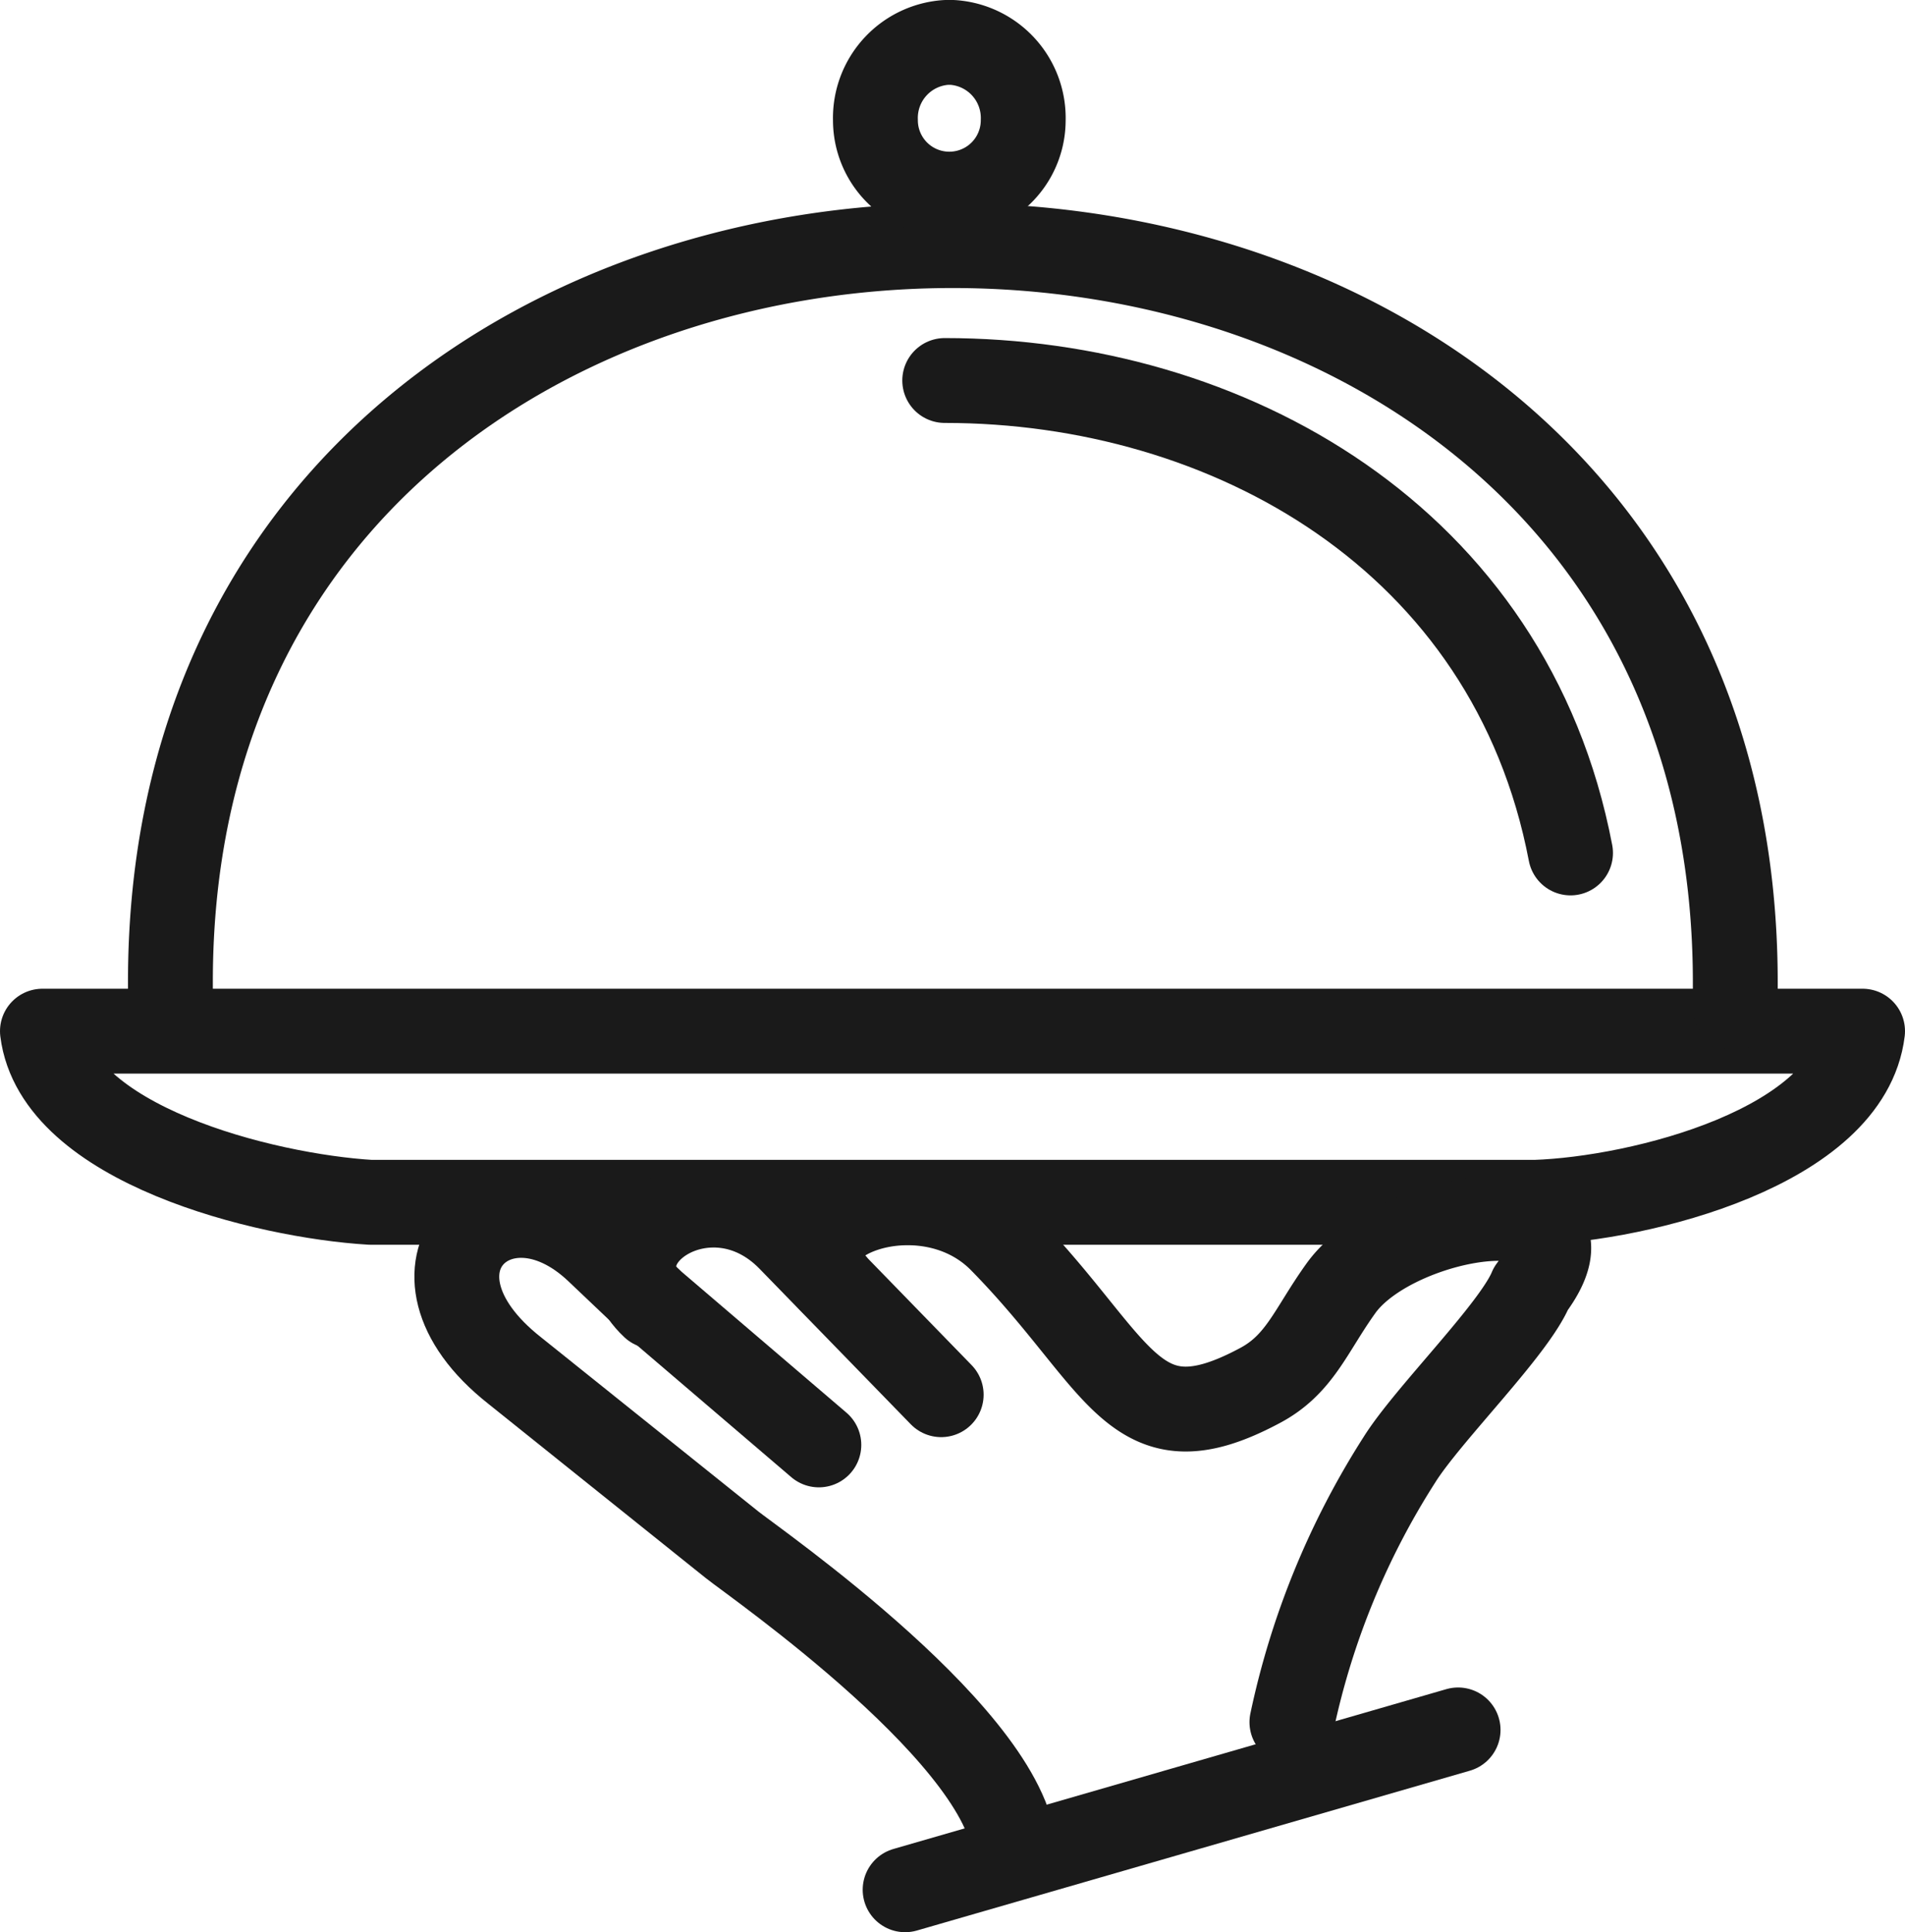 <svg xmlns="http://www.w3.org/2000/svg" viewBox="0 0 26.94 27.32"><defs><style>.a{fill:none;stroke:#1a1a1a;stroke-linecap:round;stroke-linejoin:round;stroke-width:1.2px;}</style></defs><path class="a" d="M21.71,17c1.49-.05,4.43-.78,4.63-2.42H.6C.8,16.18,3.74,16.91,5.24,17Z"/><path class="a" d="M2.41,14.24v-.17c0-.06,0-.12,0-.18C2.4,0,24.54,0,24.54,13.89v.18a1,1,0,0,1,0,.17"/><line class="a" x1="20.62" y1="24.46" x2="12.8" y2="26.72"/><path class="a" d="M18.27,24.35a11.16,11.16,0,0,1,1.52-3.71c.4-.64,1.62-1.84,1.86-2.42,1.14-1.53-1.91-1.1-2.69,0-.43.6-.58,1.08-1.16,1.38-1.79.95-1.94-.33-3.64-2.06-1.11-1.13-3.25-.24-2.38.6"/><path class="a" d="M13.31,19.72l-2.14-2.2c-1.14-1.17-2.89.05-1.93.95"/><path class="a" d="M11.58,20.43l-2.34-2-.79-.75c-1.39-1.32-3,.26-1.17,1.7l3.07,2.46c.31.25,4,2.8,4,4.41"/><path class="a" d="M13.36,5.38c4,0,8,2.23,8.85,6.68"/><path class="a" d="M13.47.6a1.07,1.07,0,0,1,1,1.1,1,1,0,1,1-2.09,0,1.07,1.07,0,0,1,1-1.1Z"/></svg>
